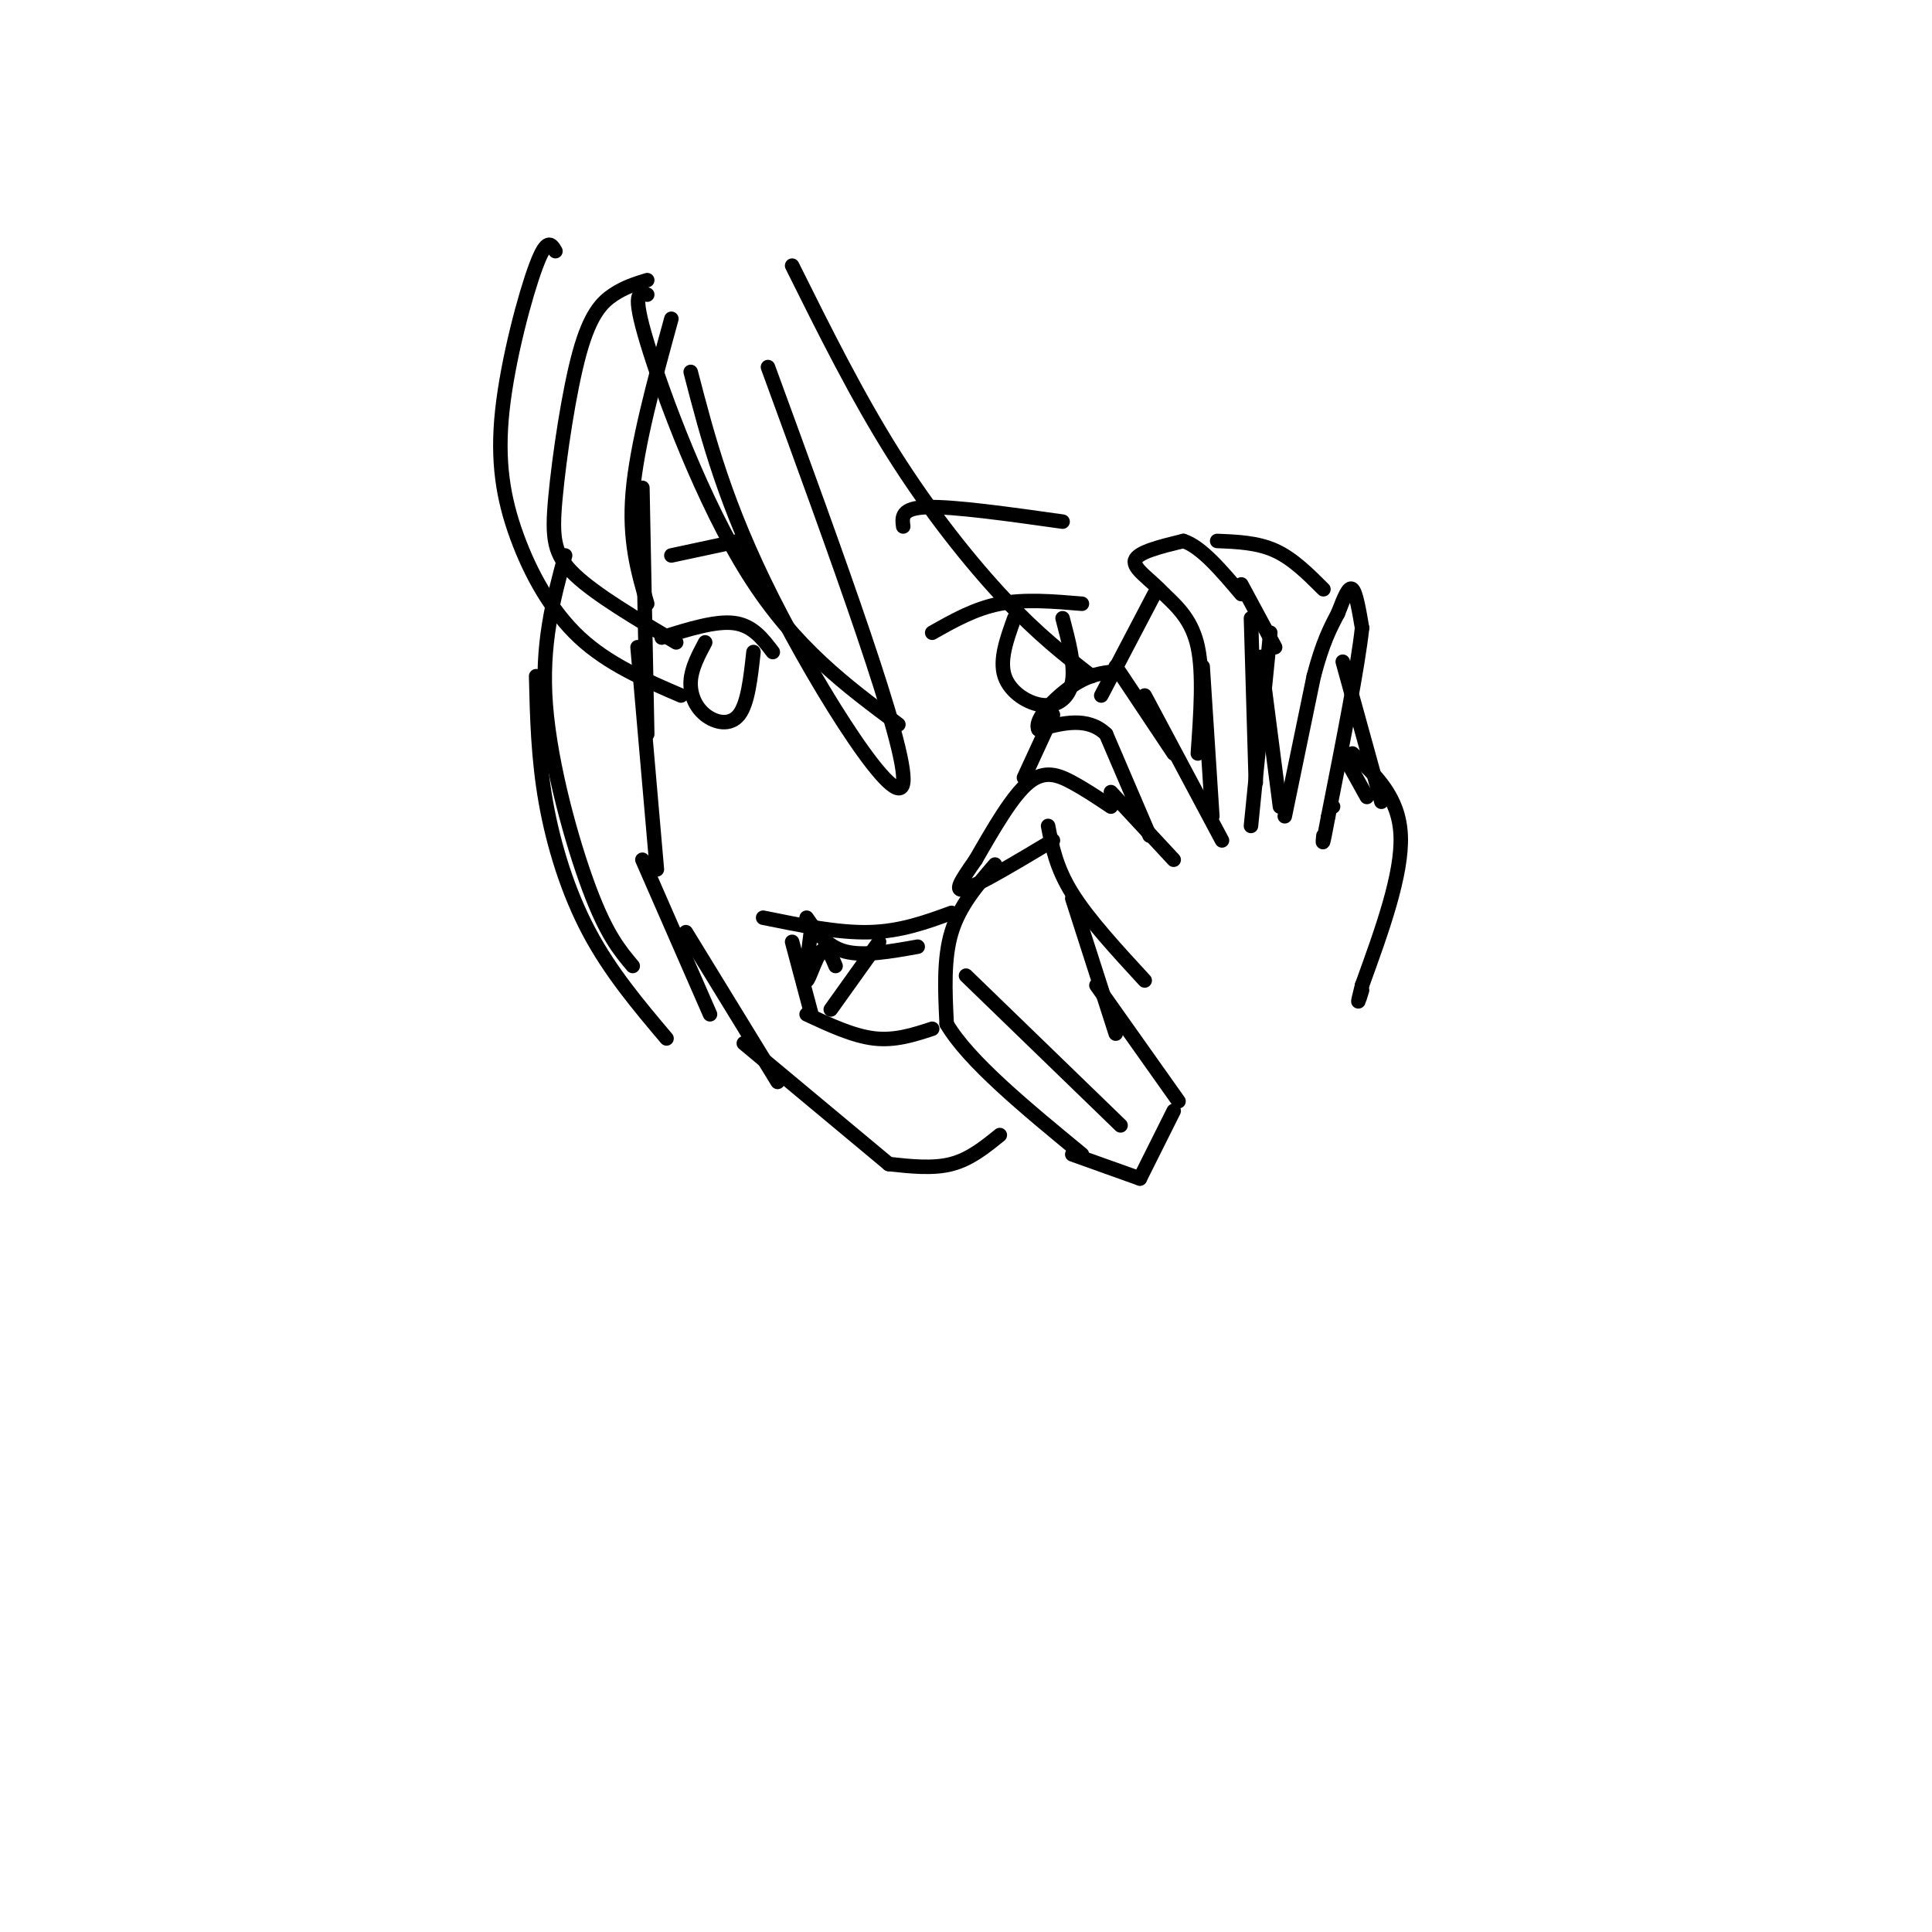 <svg viewBox='0 0 400 400' version='1.1' xmlns='http://www.w3.org/2000/svg' xmlns:xlink='http://www.w3.org/1999/xlink'><g fill='none' stroke='#000000' stroke-width='3' stroke-linecap='round' stroke-linejoin='round'><path d='M139,66c-3.583,13.083 -7.167,26.167 -8,36c-0.833,9.833 1.083,16.417 3,23'/><path d='M133,101c0.000,0.000 1.000,51.000 1,51'/><path d='M132,134c0.000,0.000 4.000,46.000 4,46'/><path d='M133,178c0.000,0.000 14.000,32.000 14,32'/><path d='M142,193c0.000,0.000 19.000,31.000 19,31'/><path d='M154,216c0.000,0.000 30.000,25.000 30,25'/><path d='M184,241c4.583,0.500 9.167,1.000 13,0c3.833,-1.000 6.917,-3.500 10,-6'/><path d='M230,167c-2.622,-1.756 -5.244,-3.511 -8,-5c-2.756,-1.489 -5.644,-2.711 -9,0c-3.356,2.711 -7.178,9.356 -11,16'/><path d='M202,178c-2.956,4.267 -4.844,6.933 -2,6c2.844,-0.933 10.422,-5.467 18,-10'/><path d='M217,171c0.833,4.333 1.667,8.667 5,14c3.333,5.333 9.167,11.667 15,18'/><path d='M230,164c0.000,0.000 13.000,14.000 13,14'/><path d='M238,173c0.000,0.000 -9.000,-21.000 -9,-21'/><path d='M229,152c-3.833,-3.667 -8.917,-2.333 -14,-1'/><path d='M215,151c-1.022,-2.022 3.422,-6.578 7,-9c3.578,-2.422 6.289,-2.711 9,-3'/><path d='M231,138c0.000,0.000 12.000,18.000 12,18'/><path d='M237,144c0.000,0.000 16.000,30.000 16,30'/><path d='M251,169c0.000,0.000 -2.000,-31.000 -2,-31'/><path d='M248,156c0.583,-8.250 1.167,-16.500 0,-22c-1.167,-5.500 -4.083,-8.250 -7,-11'/><path d='M241,123c-2.867,-3.089 -6.533,-5.311 -6,-7c0.533,-1.689 5.267,-2.844 10,-4'/><path d='M245,112c3.667,1.167 7.833,6.083 12,11'/><path d='M257,121c0.000,0.000 7.000,13.000 7,13'/><path d='M263,131c0.000,0.000 -4.000,40.000 -4,40'/><path d='M259,128c0.000,0.000 1.000,34.000 1,34'/><path d='M261,136c0.000,0.000 4.000,31.000 4,31'/><path d='M266,169c0.000,0.000 6.000,-29.000 6,-29'/><path d='M272,140c1.833,-7.000 3.417,-10.000 5,-13'/><path d='M277,127c1.356,-3.489 2.244,-5.711 3,-5c0.756,0.711 1.378,4.356 2,8'/><path d='M282,130c-0.833,7.833 -3.917,23.417 -7,39'/><path d='M275,169c-1.333,7.167 -1.167,5.583 -1,4'/><path d='M276,167c0.000,0.000 0.000,0.000 0,0'/><path d='M278,156c0.000,0.000 5.000,9.000 5,9'/><path d='M280,156c4.833,4.500 9.667,9.000 10,17c0.333,8.000 -3.833,19.500 -8,31'/><path d='M282,204c-1.333,5.333 -0.667,3.167 0,1'/><path d='M222,186c0.000,0.000 9.000,28.000 9,28'/><path d='M227,204c0.000,0.000 17.000,24.000 17,24'/><path d='M206,179c-3.667,4.250 -7.333,8.500 -9,14c-1.667,5.500 -1.333,12.250 -1,19'/><path d='M196,212c4.500,7.667 16.250,17.333 28,27'/><path d='M200,202c0.000,0.000 32.000,31.000 32,31'/><path d='M243,230c0.000,0.000 -7.000,14.000 -7,14'/><path d='M236,244c0.000,0.000 -14.000,-5.000 -14,-5'/><path d='M218,148c0.000,0.000 -6.000,13.000 -6,13'/><path d='M239,123c0.000,0.000 -11.000,21.000 -11,21'/><path d='M252,112c4.167,0.167 8.333,0.333 12,2c3.667,1.667 6.833,4.833 10,8'/><path d='M278,137c0.000,0.000 8.000,29.000 8,29'/><path d='M134,58c-2.316,0.713 -4.632,1.426 -7,3c-2.368,1.574 -4.789,4.010 -7,12c-2.211,7.990 -4.211,21.536 -5,30c-0.789,8.464 -0.368,11.847 4,16c4.368,4.153 12.684,9.077 21,14'/><path d='M115,52c-0.877,-1.490 -1.754,-2.979 -4,3c-2.246,5.979 -5.860,19.427 -7,30c-1.140,10.573 0.193,18.270 3,26c2.807,7.730 7.088,15.494 13,21c5.912,5.506 13.456,8.753 21,12'/><path d='M134,61c-1.644,-0.422 -3.289,-0.844 0,10c3.289,10.844 11.511,32.956 21,48c9.489,15.044 20.244,23.022 31,31'/><path d='M143,77c3.556,13.711 7.111,27.422 17,47c9.889,19.578 26.111,45.022 27,38c0.889,-7.022 -13.556,-46.511 -28,-86'/><path d='M164,55c6.711,13.489 13.422,26.978 21,39c7.578,12.022 16.022,22.578 23,30c6.978,7.422 12.489,11.711 18,16'/><path d='M158,190c7.750,1.583 15.500,3.167 22,3c6.500,-0.167 11.750,-2.083 17,-4'/><path d='M167,210c4.833,2.250 9.667,4.500 14,5c4.333,0.500 8.167,-0.750 12,-2'/><path d='M167,190c2.083,3.000 4.167,6.000 8,7c3.833,1.000 9.417,0.000 15,-1'/><path d='M164,195c0.000,0.000 4.000,15.000 4,15'/><path d='M182,195c0.000,0.000 -10.000,14.000 -10,14'/><path d='M168,192c-0.689,5.378 -1.378,10.756 -1,11c0.378,0.244 1.822,-4.644 3,-6c1.178,-1.356 2.089,0.822 3,3'/><path d='M193,131c4.417,-2.500 8.833,-5.000 14,-6c5.167,-1.000 11.083,-0.500 17,0'/><path d='M210,128c-1.560,4.321 -3.119,8.643 -2,12c1.119,3.357 4.917,5.750 8,6c3.083,0.250 5.452,-1.643 6,-5c0.548,-3.357 -0.726,-8.179 -2,-13'/><path d='M160,135c-2.083,-2.750 -4.167,-5.500 -8,-6c-3.833,-0.500 -9.417,1.250 -15,3'/><path d='M146,133c-1.417,2.667 -2.833,5.333 -3,8c-0.167,2.667 0.917,5.333 3,7c2.083,1.667 5.167,2.333 7,0c1.833,-2.333 2.417,-7.667 3,-13'/><path d='M117,115c-2.489,9.222 -4.978,18.444 -4,31c0.978,12.556 5.422,28.444 9,38c3.578,9.556 6.289,12.778 9,16'/><path d='M111,140c0.200,8.467 0.400,16.933 2,26c1.600,9.067 4.600,18.733 9,27c4.400,8.267 10.200,15.133 16,22'/><path d='M139,115c0.000,0.000 14.000,-3.000 14,-3'/><path d='M187,109c-0.250,-1.917 -0.500,-3.833 5,-4c5.500,-0.167 16.750,1.417 28,3'/></g>
</svg>